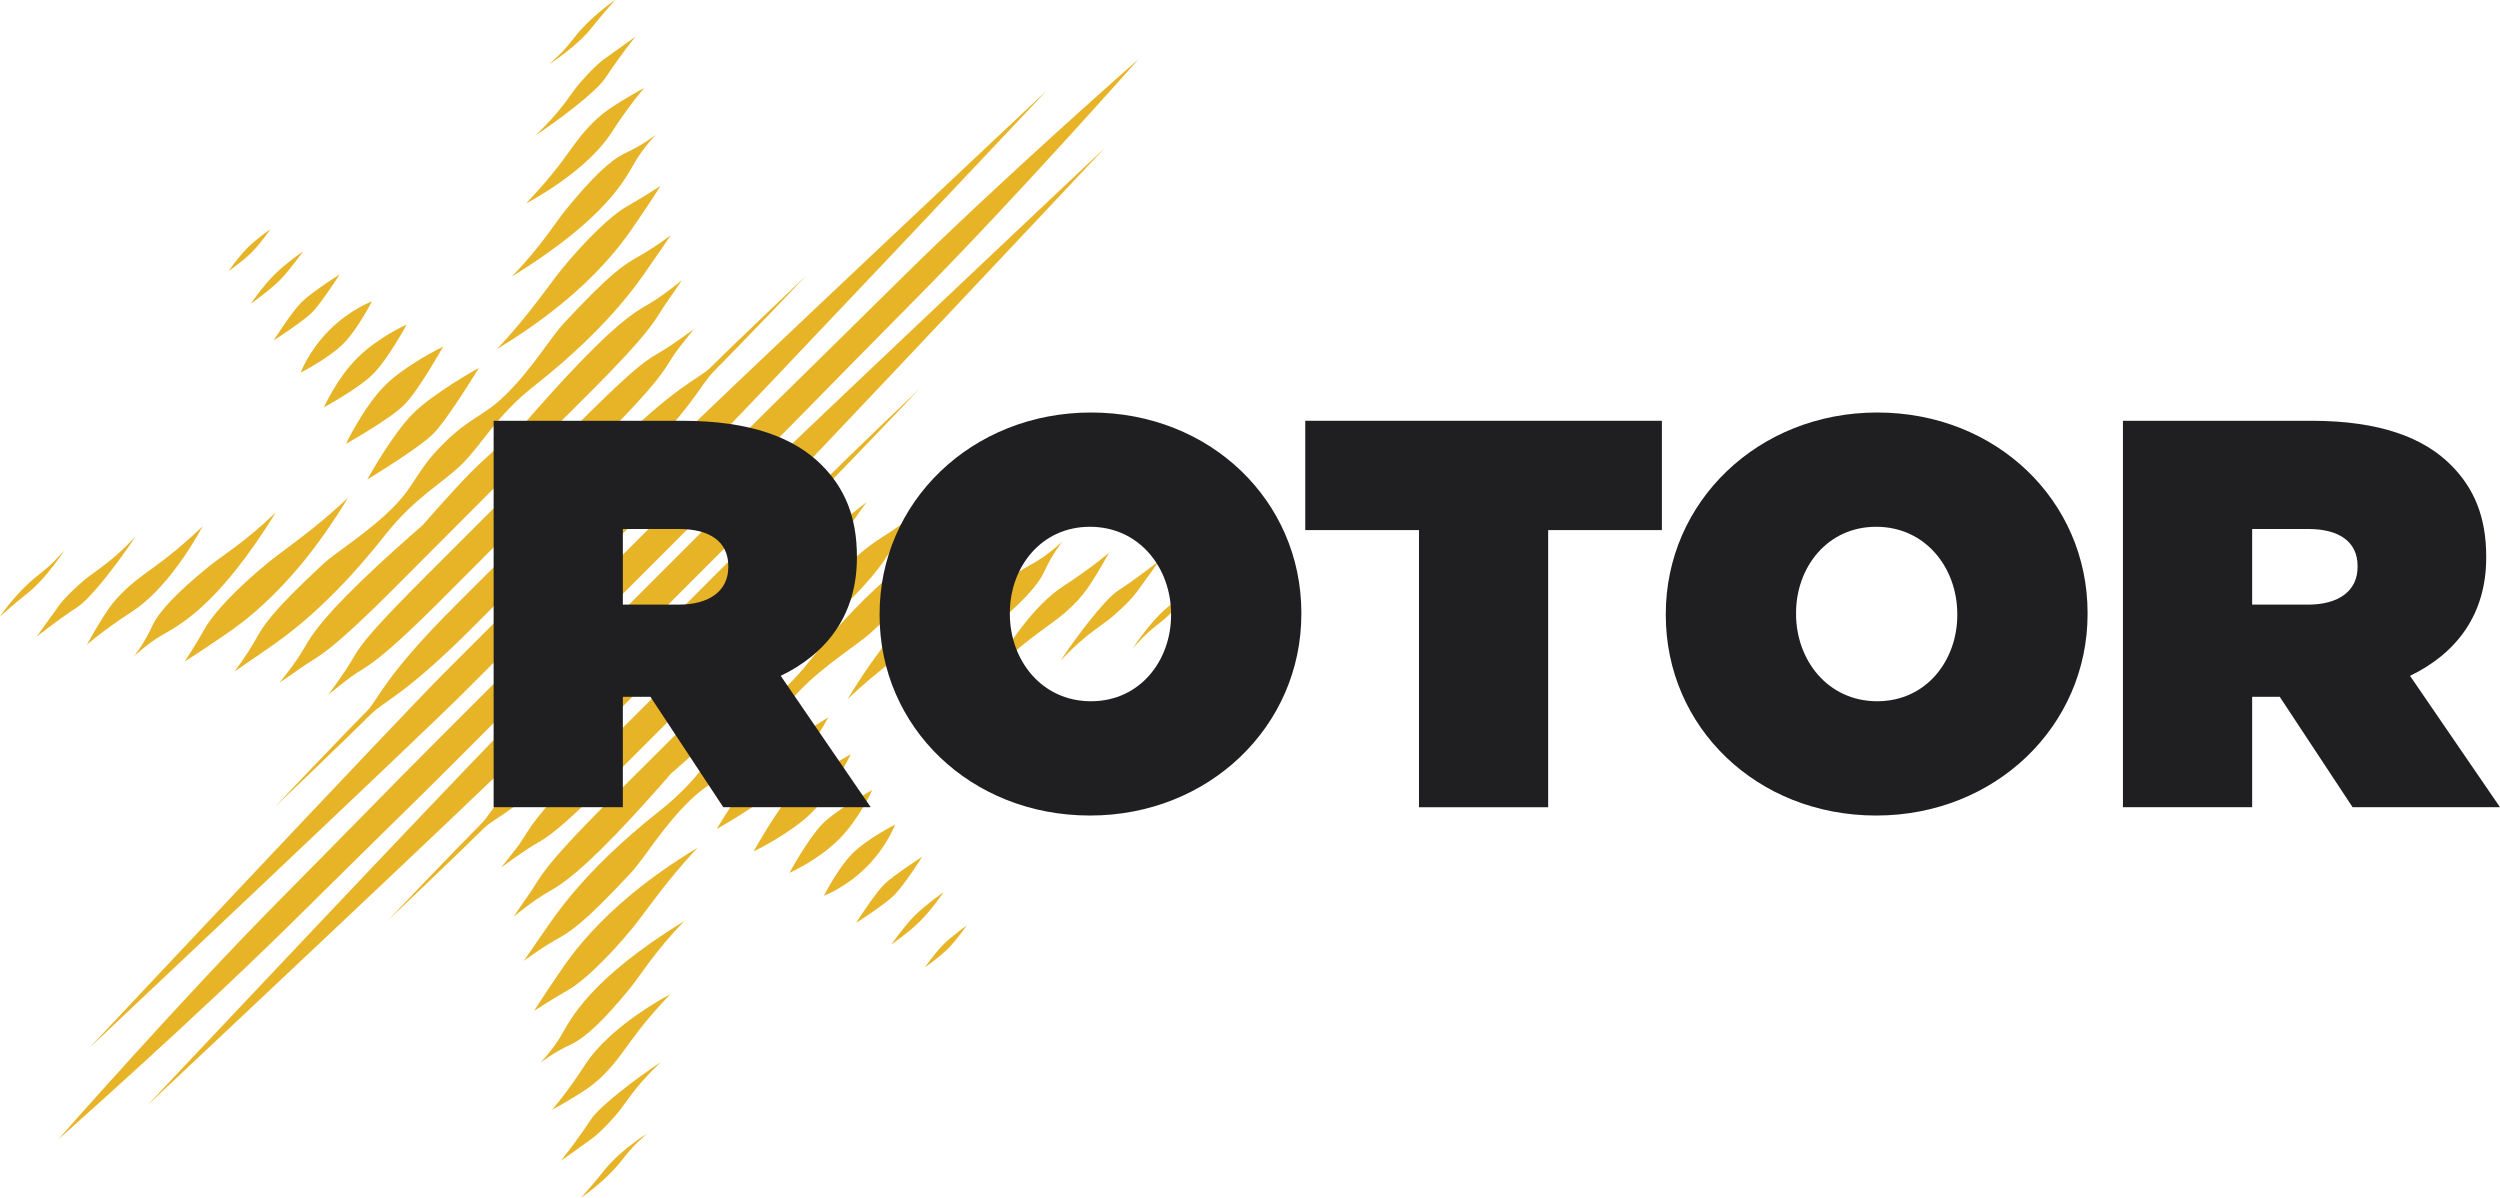 <?xml version="1.0" encoding="utf-8"?>
<!-- Generator: Adobe Illustrator 16.0.0, SVG Export Plug-In . SVG Version: 6.00 Build 0)  -->
<!DOCTYPE svg PUBLIC "-//W3C//DTD SVG 1.1//EN" "http://www.w3.org/Graphics/SVG/1.1/DTD/svg11.dtd">
<svg version="1.1" id="Capa_1" xmlns="http://www.w3.org/2000/svg" xmlns:xlink="http://www.w3.org/1999/xlink" x="0px" y="0px"
	 width="198.224px" height="94.96px" viewBox="-0.017 8.809 198.224 94.96" enable-background="new -0.017 8.809 198.224 94.96"
	 xml:space="preserve">
<g>
	<g>
		<path fill="#E7B427" d="M46.64,55.52L34.453,67.71c-3.528,3.524-4.595,4.676-12.389,12.557
			C14.268,88.144,4.611,99.144,4.611,99.144s10.911-9.65,18.789-17.445c7.881-7.796,9.031-8.864,12.555-12.389l12.237-12.238
			L60.43,44.833c3.528-3.526,4.594-4.676,12.391-12.556c7.794-7.879,17.444-18.787,17.444-18.787s-10.999,9.658-18.879,17.451
			c-7.881,7.797-9.033,8.864-12.557,12.388L46.64,55.52L46.64,55.52z"/>
		<path fill="#E7B427" d="M44.243,53.123l-9.024,9.026C31.69,65.676,7.085,91.88,7.085,91.88s26.113-24.604,29.638-28.129
			l9.074-9.074l9.078-9.073c3.526-3.526,28.126-29.639,28.126-29.639s-26.203,24.607-29.73,28.133L44.243,53.123L44.243,53.123z"/>
		<path fill="#E7B427" d="M43.558,52.438l-5.726,5.745c-5.825,5.863-7.289,6.105-8.48,7.295c-1.838,1.839-7.597,7.337-7.597,7.337
			s5.429-5.733,7.316-7.618c0.925-0.928,1.299-2.695,7.162-8.52c1.887-1.875,4.171-4.173,5.782-5.785
			c1.612-1.612,3.912-3.897,5.786-5.785c5.824-5.863,7.592-6.233,8.521-7.16c1.883-1.884,7.617-7.313,7.617-7.313
			s-5.496,5.757-7.334,7.595c-1.193,1.193-1.434,2.658-7.297,8.48L43.558,52.438L43.558,52.438z"/>
		<path fill="#E7B427" d="M41.224,50.101l-5.729,5.744c-5.821,5.863-6.37,5.689-7.659,6.614c-0.375,0.27-1.823,1.426-1.823,1.426
			s1.283-1.683,2.017-2.976c0.638-1.126,1.768-2.469,5.863-6.566l5.787-5.786l5.785-5.786c4.095-4.096,5.439-5.226,6.566-5.864
			c1.294-0.733,2.977-2.018,2.977-2.018s-1.157,1.447-1.426,1.824c-0.924,1.291-0.751,1.837-6.614,7.659L41.224,50.101
			L41.224,50.101z"/>
		<path fill="#E7B427" d="M38.896,47.771l-7.302,7.32c-5.825,5.862-6.373,5.689-7.661,6.613c-0.376,0.271-1.792,1.233-1.792,1.233
			s1.252-1.488,1.985-2.783c0.64-1.125,1.625-2.622,5.866-6.567c1.032-0.96,4.309-3.891,3.528-3.112
			c-0.778,0.777,2.633-3.051,3.829-4.247c1.196-1.198,5.026-4.61,4.249-3.831c-0.778,0.779,2.151-2.497,3.11-3.53
			c3.945-4.241,5.441-5.226,6.568-5.863c1.292-0.736,2.782-1.985,2.782-1.985s-0.961,1.417-1.231,1.792
			c-0.926,1.289-0.752,1.838-6.614,7.66L38.896,47.771L38.896,47.771z"/>
		<path fill="#E7B427" d="M36.671,45.549c-1.595,1.596-3.753,2.636-6.159,5.69c-5.102,6.473-8.856,8.66-10.145,9.584
			c-0.376,0.27-1.793,1.233-1.793,1.233s0.92-1.202,1.653-2.494c0.639-1.126,1.132-2.087,5.374-6.031
			c1.033-0.961,3.713-2.577,5.707-4.651c1.678-1.747,1.684-2.742,3.817-4.874c2.134-2.134,3.129-2.139,4.875-3.817
			c2.074-1.995,3.69-4.676,4.65-5.709c3.944-4.24,4.905-4.733,6.029-5.371c1.294-0.736,2.495-1.652,2.495-1.652
			s-0.96,1.415-1.23,1.788c-0.927,1.292-3.114,5.045-9.585,10.147C39.308,41.796,38.266,43.954,36.671,45.549L36.671,45.549z"/>
		<path fill="#E7B427" d="M34.33,43.207c-1.164,1.161-5.23,3.624-5.23,3.624s1.978-3.583,3.627-5.23
			c1.646-1.646,5.227-3.624,5.227-3.624S35.488,42.044,34.33,43.207L34.33,43.207z"/>
		<path fill="#E7B427" d="M32.031,40.909c-1.161,1.163-4.618,3.088-4.618,3.088s1.438-2.971,3.086-4.618
			c1.649-1.647,4.618-3.087,4.618-3.087S33.194,39.75,32.031,40.909L32.031,40.909z"/>
		<path fill="#E7B427" d="M29.576,38.455c-1.16,1.161-3.911,2.65-3.911,2.65s1-2.268,2.648-3.914
			c1.646-1.646,3.914-2.648,3.914-2.648S30.738,37.294,29.576,38.455L29.576,38.455z"/>
		<path fill="#E7B427" d="M27.194,36.073c-1.164,1.161-3.369,2.274-3.369,2.274s0.628-1.72,2.275-3.366
			c1.649-1.646,3.368-2.276,3.368-2.276S28.355,34.912,27.194,36.073L27.194,36.073z"/>
		<path fill="#E7B427" d="M24.714,33.592c-0.732,0.729-3.034,2.209-3.034,2.209s1.421-2.244,2.211-3.031
			c0.788-0.788,3.032-2.209,3.032-2.209S25.445,32.863,24.714,33.592L24.714,33.592z"/>
		<path fill="#E7B427" d="M19.942,28.82c-0.652,0.653-1.836,1.489-1.836,1.489s0.744-1.092,1.487-1.838
			c0.744-0.745,1.836-1.486,1.836-1.486S20.596,28.169,19.942,28.82L19.942,28.82z"/>
		<path fill="#E7B427" d="M22.158,31.036c-0.814,0.816-2.294,1.857-2.294,1.857s0.929-1.363,1.86-2.291
			c0.929-0.931,2.289-1.86,2.289-1.86S22.971,30.222,22.158,31.036L22.158,31.036z"/>
		<path fill="#E7B427" d="M43.521,13.91c1.057-0.698,2.556-1.848,3.359-2.881c0.662-0.85,1.877-2.22,1.877-2.22
			s-1.916,1.298-3.167,2.893C44.528,13.06,44.285,13.18,43.521,13.91L43.521,13.91z"/>
		<path fill="#E7B427" d="M42.441,19.543c1.785-1.177,4.819-3.447,5.548-4.56c1.189-1.812,2.381-3.27,2.381-3.27
			s-1.988,1.416-2.517,1.805c-0.712,0.53-1.826,1.74-2.245,2.311C44.593,17.22,44.055,17.997,42.441,19.543L42.441,19.543z"/>
		<path fill="#E7B427" d="M41.693,24.948c2.019-1.095,5.202-3.196,6.754-5.596c1.481-2.287,2.621-3.578,2.621-3.578
			s-1.583,0.859-2.816,1.701c-1.307,0.892-2.325,2.239-2.744,2.809C44.491,21.677,43.805,22.703,41.693,24.948L41.693,24.948z"/>
		<path fill="#E7B427" d="M40.573,30.736c7.567-4.676,8.983-7.76,9.781-9.118c0.637-1.083,1.641-2.144,1.641-2.144
			s-0.926,0.779-2.43,1.472c-1.168,0.538-2.652,1.963-4.676,4.442C43.996,26.476,43.032,28.163,40.573,30.736L40.573,30.736z"/>
		<path fill="#E7B427" d="M39.377,36.489c8.155-4.924,10.631-9.479,11.555-10.77c0.269-0.375,1.435-2.179,1.435-2.179
			s-1.428,0.929-2.72,1.662c-1.124,0.638-3.118,2.498-5.144,4.976C43.612,31.268,41.84,33.915,39.377,36.489L39.377,36.489z"/>
		<path fill="#E7B427" d="M5.084,52.451c-0.698,1.057-1.849,2.557-2.88,3.362c-0.852,0.66-2.221,1.877-2.221,1.877
			s1.295-1.917,2.892-3.166C4.233,53.459,4.354,53.216,5.084,52.451L5.084,52.451z"/>
		<path fill="#E7B427" d="M10.715,51.368c-1.178,1.787-3.449,4.823-4.561,5.552c-1.813,1.189-3.271,2.381-3.271,2.381
			s1.415-1.99,1.805-2.516c0.53-0.714,1.74-1.827,2.313-2.246C8.392,53.522,9.168,52.984,10.715,51.368L10.715,51.368z"/>
		<path fill="#E7B427" d="M16.047,50.548c-1.097,2.019-3.197,5.202-5.596,6.755c-2.288,1.482-3.577,2.623-3.577,2.623
			s0.856-1.582,1.701-2.817c0.893-1.306,2.238-2.324,2.811-2.745C12.775,53.346,13.799,52.66,16.047,50.548L16.047,50.548z"/>
		<path fill="#E7B427" d="M21.85,49.443c-4.675,7.565-7.759,8.984-9.118,9.783c-1.084,0.636-2.145,1.638-2.145,1.638
			s0.781-0.923,1.473-2.43c0.537-1.163,1.962-2.647,4.44-4.676C17.588,52.866,19.276,51.904,21.85,49.443L21.85,49.443z"/>
		<path fill="#E7B427" d="M27.576,48.272c-4.921,8.156-9.479,10.634-10.768,11.555c-0.377,0.271-2.181,1.437-2.181,1.437
			s0.929-1.428,1.66-2.719c0.638-1.125,2.498-3.118,4.976-5.145C22.355,52.508,25.002,50.733,27.576,48.272L27.576,48.272z"/>
		<path fill="#E7B427" d="M50.417,59.296l9.028-9.027c3.524-3.526,28.134-29.729,28.134-29.729s-26.116,24.601-29.64,28.127
			l-9.075,9.075l-9.077,9.076c-3.525,3.525-28.125,29.637-28.125,29.637s26.205-24.608,29.729-28.134L50.417,59.296L50.417,59.296z"
			/>
		<path fill="#E7B427" d="M51.109,59.988l5.728-5.743c5.821-5.865,7.288-6.105,8.48-7.297c1.837-1.839,7.597-7.338,7.597-7.338
			s-5.432,5.734-7.316,7.618c-0.927,0.928-1.295,2.697-7.157,8.521c-1.891,1.875-4.175,4.173-5.788,5.785
			c-1.61,1.611-3.909,3.897-5.784,5.786c-5.823,5.863-7.592,6.232-8.521,7.159c-1.885,1.885-7.617,7.317-7.617,7.317
			s5.498-5.76,7.337-7.598c1.191-1.193,1.434-2.659,7.297-8.48L51.109,59.988L51.109,59.988z"/>
		<path fill="#E7B427" d="M53.506,62.385l5.726-5.744c5.826-5.862,6.372-5.689,7.662-6.616c0.376-0.267,1.822-1.423,1.822-1.423
			s-1.282,1.682-2.015,2.978c-0.64,1.125-1.769,2.469-5.868,6.567l-5.783,5.784l-5.787,5.784c-4.097,4.099-5.442,5.229-6.566,5.867
			c-1.292,0.73-2.978,2.016-2.978,2.016s1.157-1.448,1.426-1.823c0.924-1.29,0.751-1.84,6.613-7.662L53.506,62.385L53.506,62.385z"
			/>
		<path fill="#E7B427" d="M55.871,64.748l7.298-7.317c5.827-5.864,6.374-5.691,7.662-6.617c0.376-0.271,1.791-1.232,1.791-1.232
			s-1.253,1.49-1.984,2.781C70,53.49,69.015,54.987,64.771,58.93c-1.032,0.961-4.306,3.89-3.527,3.113
			c0.779-0.78-2.634,3.048-3.83,4.246c-1.198,1.198-5.026,4.609-4.249,3.83c0.778-0.778-2.151,2.497-3.112,3.529
			c-3.945,4.242-5.441,5.228-6.566,5.865c-1.293,0.733-2.783,1.984-2.783,1.984s0.963-1.416,1.231-1.789
			c0.923-1.289,0.752-1.839,6.613-7.661L55.871,64.748L55.871,64.748z"/>
		<path fill="#E7B427" d="M58.026,66.904c1.593-1.595,3.751-2.638,6.156-5.691c5.102-6.47,8.858-8.661,10.145-9.583
			c0.377-0.27,1.792-1.232,1.792-1.232s-0.918,1.203-1.651,2.495c-0.638,1.125-1.131,2.087-5.373,6.029
			c-1.032,0.962-3.715,2.578-5.709,4.65c-1.68,1.746-1.687,2.744-3.817,4.876c-2.133,2.133-3.13,2.14-4.874,3.819
			c-2.075,1.992-3.691,4.675-4.651,5.708c-3.945,4.242-4.906,4.735-6.033,5.372c-1.289,0.734-2.492,1.651-2.492,1.651
			s0.962-1.414,1.23-1.79c0.924-1.288,3.112-5.043,9.587-10.146C55.387,70.656,56.43,68.498,58.026,66.904L58.026,66.904z"/>
		<path fill="#E7B427" d="M60.432,69.31c1.163-1.16,5.23-3.624,5.23-3.624s-1.979,3.581-3.624,5.228
			c-1.649,1.649-5.23,3.625-5.23,3.625S59.27,70.473,60.432,69.31L60.432,69.31z"/>
		<path fill="#E7B427" d="M62.822,71.7c1.16-1.16,4.62-3.087,4.62-3.087s-1.44,2.973-3.088,4.62
			c-1.647,1.646-4.618,3.087-4.618,3.087S61.659,72.862,62.822,71.7L62.822,71.7z"/>
		<path fill="#E7B427" d="M65.226,74.104c1.161-1.161,3.912-2.648,3.912-2.648s-1.002,2.268-2.649,3.916
			c-1.645,1.645-3.911,2.647-3.911,2.647S64.064,75.266,65.226,74.104L65.226,74.104z"/>
		<path fill="#E7B427" d="M67.587,76.466c1.16-1.161,3.368-2.275,3.368-2.275s-0.627,1.722-2.275,3.367
			c-1.648,1.646-3.369,2.273-3.369,2.273S66.425,77.629,67.587,76.466L67.587,76.466z"/>
		<path fill="#E7B427" d="M70.074,78.95c0.726-0.729,3.029-2.21,3.029-2.21s-1.422,2.246-2.208,3.032
			c-0.789,0.789-3.034,2.211-3.034,2.211S69.342,79.68,70.074,78.95L70.074,78.95z"/>
		<path fill="#E7B427" d="M74.801,83.68c0.652-0.652,1.833-1.488,1.833-1.488s-0.742,1.09-1.486,1.833
			c-0.745,0.743-1.835,1.489-1.835,1.489S74.146,84.331,74.801,83.68L74.801,83.68z"/>
		<path fill="#E7B427" d="M72.517,81.397c0.818-0.815,2.293-1.859,2.293-1.859s-0.929,1.365-1.858,2.295
			c-0.93,0.931-2.291,1.856-2.291,1.856S71.703,82.214,72.517,81.397L72.517,81.397z"/>
		<path fill="#E7B427" d="M51.301,98.67c-1.058,0.695-2.558,1.847-3.361,2.879c-0.662,0.851-1.876,2.221-1.876,2.221
			s1.914-1.296,3.164-2.891C50.292,99.519,50.536,99.398,51.301,98.67L51.301,98.67z"/>
		<path fill="#E7B427" d="M52.376,93.027c-1.789,1.179-4.823,3.448-5.552,4.562c-1.188,1.814-2.381,3.27-2.381,3.27
			s1.991-1.414,2.516-1.803c0.713-0.529,1.827-1.742,2.245-2.315C50.223,95.349,50.758,94.574,52.376,93.027L52.376,93.027z"/>
		<path fill="#E7B427" d="M53.13,87.633c-2.018,1.096-5.202,3.196-6.753,5.597c-1.482,2.286-2.622,3.575-2.622,3.575
			s1.582-0.856,2.818-1.698c1.305-0.895,2.324-2.24,2.742-2.812C50.333,90.907,51.018,89.879,53.13,87.633L53.13,87.633z"/>
		<path fill="#E7B427" d="M54.239,81.834c-7.564,4.674-8.986,7.759-9.782,9.116c-0.636,1.086-1.639,2.144-1.639,2.144
			s0.924-0.776,2.431-1.471c1.164-0.538,2.649-1.961,4.675-4.439C50.814,86.094,51.779,84.407,54.239,81.834L54.239,81.834z"/>
		<path fill="#E7B427" d="M55.313,76.014c-8.152,4.921-10.629,9.479-11.552,10.768c-0.271,0.376-1.435,2.181-1.435,2.181
			s1.424-0.929,2.718-1.662c1.126-0.639,3.119-2.498,5.145-4.976C51.084,81.233,52.857,78.586,55.313,76.014L55.313,76.014z"/>
		<path fill="#E7B427" d="M67.186,64.246c4.921-8.154,9.48-10.63,10.767-11.555c0.375-0.27,2.179-1.437,2.179-1.437
			s-0.929,1.428-1.657,2.721c-0.641,1.125-2.5,3.119-4.978,5.144C72.405,60.011,69.76,61.786,67.186,64.246L67.186,64.246z"/>
		<path fill="#E7B427" d="M89.814,60.202c0.696-1.056,1.846-2.558,2.879-3.358c0.852-0.664,2.22-1.88,2.22-1.88
			s-1.295,1.916-2.893,3.167C90.662,59.194,90.543,59.437,89.814,60.202L89.814,60.202z"/>
		<path fill="#E7B427" d="M84.078,61.186c1.18-1.788,3.449-4.821,4.562-5.552c1.811-1.188,3.271-2.381,3.271-2.381
			s-1.413,1.989-1.808,2.514c-0.526,0.714-1.737,1.828-2.311,2.246C86.402,59.031,85.626,59.567,84.078,61.186L84.078,61.186z"/>
		<path fill="#E7B427" d="M78.747,62.007c1.098-2.021,3.196-5.204,5.597-6.758c2.287-1.482,3.575-2.621,3.575-2.621
			s-0.854,1.582-1.701,2.816c-0.891,1.307-2.237,2.324-2.809,2.742C82.021,59.209,80.995,59.893,78.747,62.007L78.747,62.007z"/>
		<path fill="#E7B427" d="M72.979,63.145c4.676-7.568,7.76-8.988,9.119-9.784c1.086-0.636,2.144-1.639,2.144-1.639
			s-0.779,0.922-1.471,2.429c-0.538,1.165-1.962,2.649-4.443,4.676C77.238,59.72,75.555,60.684,72.979,63.145L72.979,63.145z"/>
	</g>
	<g>
		<path fill="#1F1E21" d="M39.123,42.173h14.971c5.429,0,8.885,1.357,11.032,3.502c1.837,1.838,2.801,4.114,2.801,7.266v0.088
			c0,4.464-2.32,7.572-6.041,9.367l7.135,10.418H57.333l-5.777-8.755h-2.188v8.755H39.123V42.173z M53.788,56.75
			c2.452,0,3.941-1.095,3.941-2.977v-0.087c0-1.97-1.532-2.933-3.897-2.933h-4.464v5.997H53.788z"/>
		<path fill="#1F1E21" d="M69.725,57.582v-0.089c0-8.885,7.31-15.977,16.765-15.977s16.677,7.004,16.677,15.89v0.087
			c0,8.886-7.309,15.979-16.765,15.979C76.947,73.471,69.725,66.468,69.725,57.582z M92.837,57.582v-0.089
			c0-3.633-2.496-6.916-6.436-6.916c-3.896,0-6.347,3.24-6.347,6.829v0.087c0,3.633,2.495,6.917,6.435,6.917
			C90.385,64.41,92.837,61.171,92.837,57.582z"/>
		<path fill="#1F1E21" d="M112.494,50.84h-9.018v-8.667h28.277v8.667h-9.017v21.975h-10.243V50.84z"/>
		<path fill="#1F1E21" d="M132.062,57.582v-0.089c0-8.885,7.311-15.977,16.766-15.977s16.678,7.004,16.678,15.89v0.087
			c0,8.886-7.31,15.979-16.765,15.979S132.062,66.468,132.062,57.582z M155.175,57.582v-0.089c0-3.633-2.495-6.916-6.435-6.916
			c-3.896,0-6.348,3.24-6.348,6.829v0.087c0,3.633,2.495,6.917,6.435,6.917C152.725,64.41,155.175,61.171,155.175,57.582z"/>
		<path fill="#1F1E21" d="M168.31,42.173h14.97c5.43,0,8.888,1.357,11.033,3.502c1.838,1.838,2.801,4.114,2.801,7.266v0.088
			c0,4.464-2.321,7.572-6.041,9.367l7.135,10.418H186.52l-5.777-8.755h-2.188v8.755H168.31V42.173z M182.975,56.75
			c2.451,0,3.939-1.095,3.939-2.977v-0.087c0-1.97-1.531-2.933-3.896-2.933h-4.463v5.997H182.975z"/>
	</g>
</g>
</svg>
